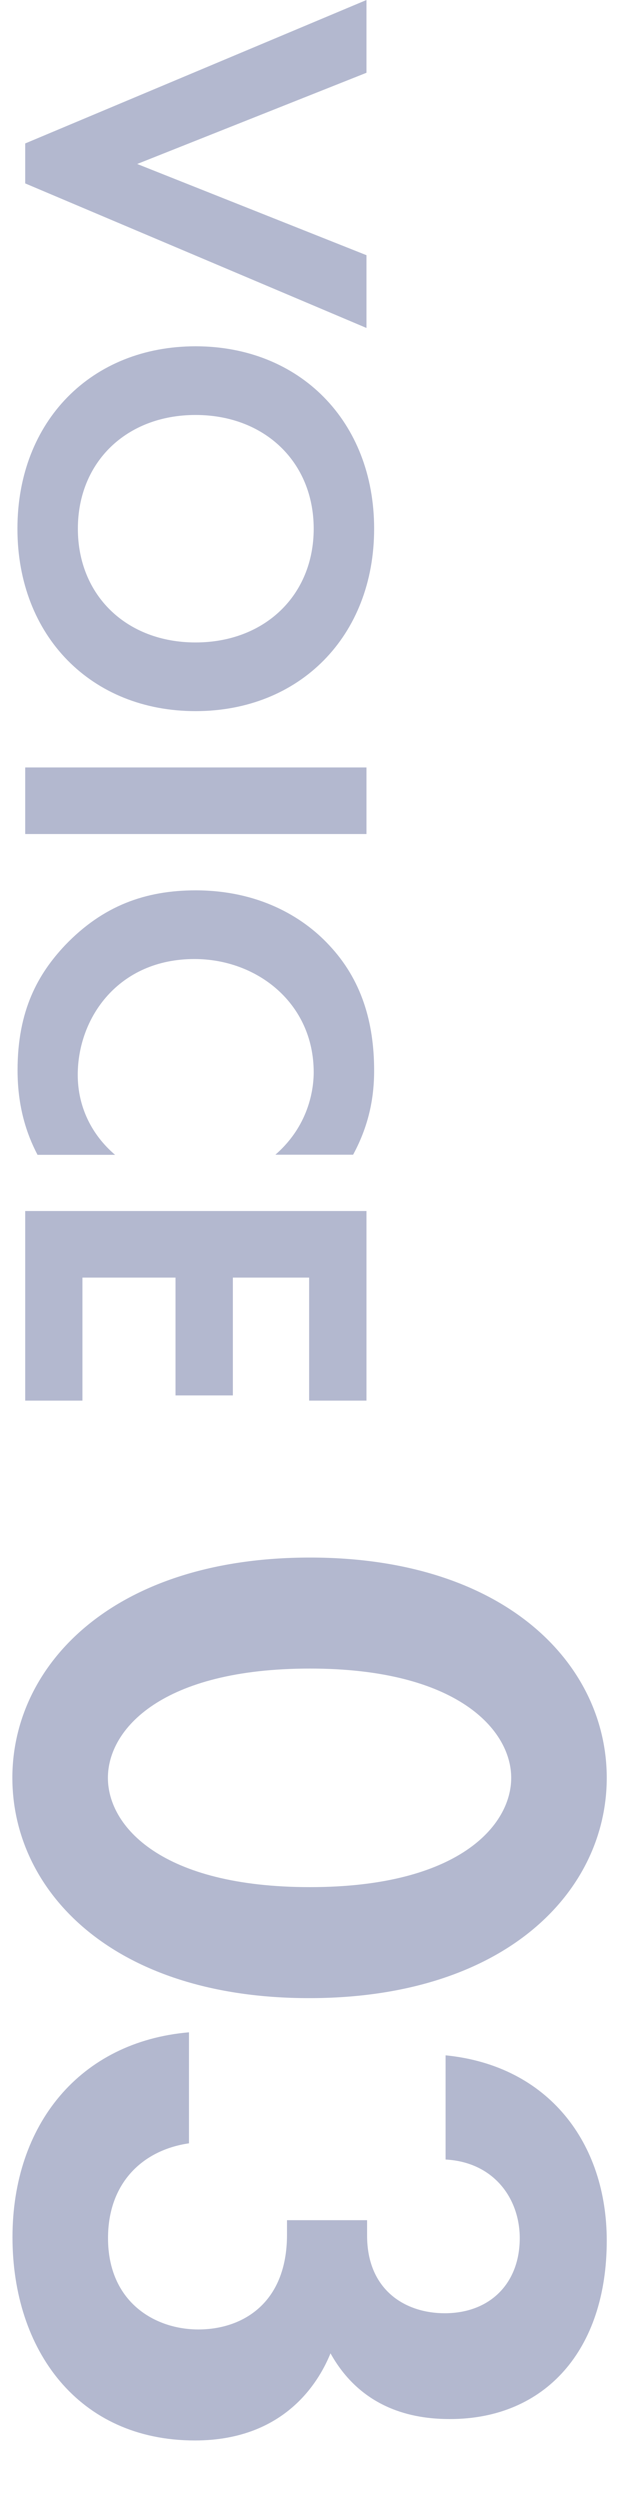 <?xml version="1.0" encoding="UTF-8"?><svg id="_レイヤー_2" xmlns="http://www.w3.org/2000/svg" viewBox="0 0 50 202"><defs><style>.cls-1{fill:none;}.cls-1,.cls-2{stroke-width:0px;}.cls-3{opacity:.3;}.cls-2{fill:#00125e;}</style></defs><g id="_レイヤー_3"><g class="cls-3"><path class="cls-2" d="m29.65,5.88l-18.55,7.37,18.55,7.37v5.88L2.04,14.82v-3.23L29.65,0v5.88Z"/><path class="cls-2" d="m15.82,57.46c-8.4,0-14.41-6.04-14.41-14.74s6-14.74,14.41-14.74,14.45,6.04,14.45,14.74-6.04,14.74-14.45,14.74Zm0-5.55c5.59,0,9.56-3.81,9.56-9.19s-3.97-9.19-9.56-9.19-9.52,3.81-9.52,9.19,3.93,9.19,9.52,9.19Z"/><path class="cls-2" d="m29.65,67.39H2.04v-5.38h27.61v5.38Z"/><path class="cls-2" d="m3.03,93.3c-.87-1.66-1.61-3.85-1.61-6.83,0-4.84,1.66-7.78,3.85-10.1,3.06-3.19,6.5-4.43,10.56-4.43,5.01,0,8.61,2.07,10.8,4.43,2.61,2.77,3.64,6.21,3.64,10.14,0,1.95-.33,4.26-1.7,6.79h-6.29c2.9-2.52,3.1-5.67,3.1-6.66,0-5.55-4.55-9.15-9.65-9.15-6.13,0-9.44,4.72-9.44,9.36,0,2.57,1.12,4.84,3.02,6.46H3.03Z"/><path class="cls-2" d="m25.01,113.17v-9.94h-6.17v9.52h-4.64v-9.52h-7.53v9.94H2.04v-15.32h27.61v15.32h-4.64Z"/><path class="cls-2" d="m25.08,125.85c15.8,0,24.01,8.62,24.01,17.8s-8.21,17.8-24.08,17.8S1,152.82,1,143.65s8.21-17.8,24.08-17.8Zm0,8.97c-12,0-16.35,4.9-16.35,8.83s4.35,8.83,16.35,8.83,16.28-4.97,16.28-8.83-4.35-8.83-16.28-8.83Z"/><path class="cls-2" d="m36.05,166.07c8.35.83,13.04,7.11,13.04,14.97,0,8.83-4.97,14.42-12.69,14.42-2.41,0-6.97-.48-9.66-5.31-.76,1.86-3.38,7.04-10.97,7.04-9.45,0-14.76-7.31-14.76-16.42s5.45-15.8,14.28-16.56v8.97c-3.79.55-6.55,3.24-6.55,7.66,0,5.17,3.79,7.38,7.31,7.38s7.17-2.07,7.17-7.66v-1.17h6.48v1.24c0,4.42,3.1,6.28,6.28,6.28,3.66,0,6.07-2.41,6.07-6.07,0-3.17-2.07-6.14-6-6.35v-8.42Z"/></g><rect class="cls-1" width="50" height="202"/></g></svg>